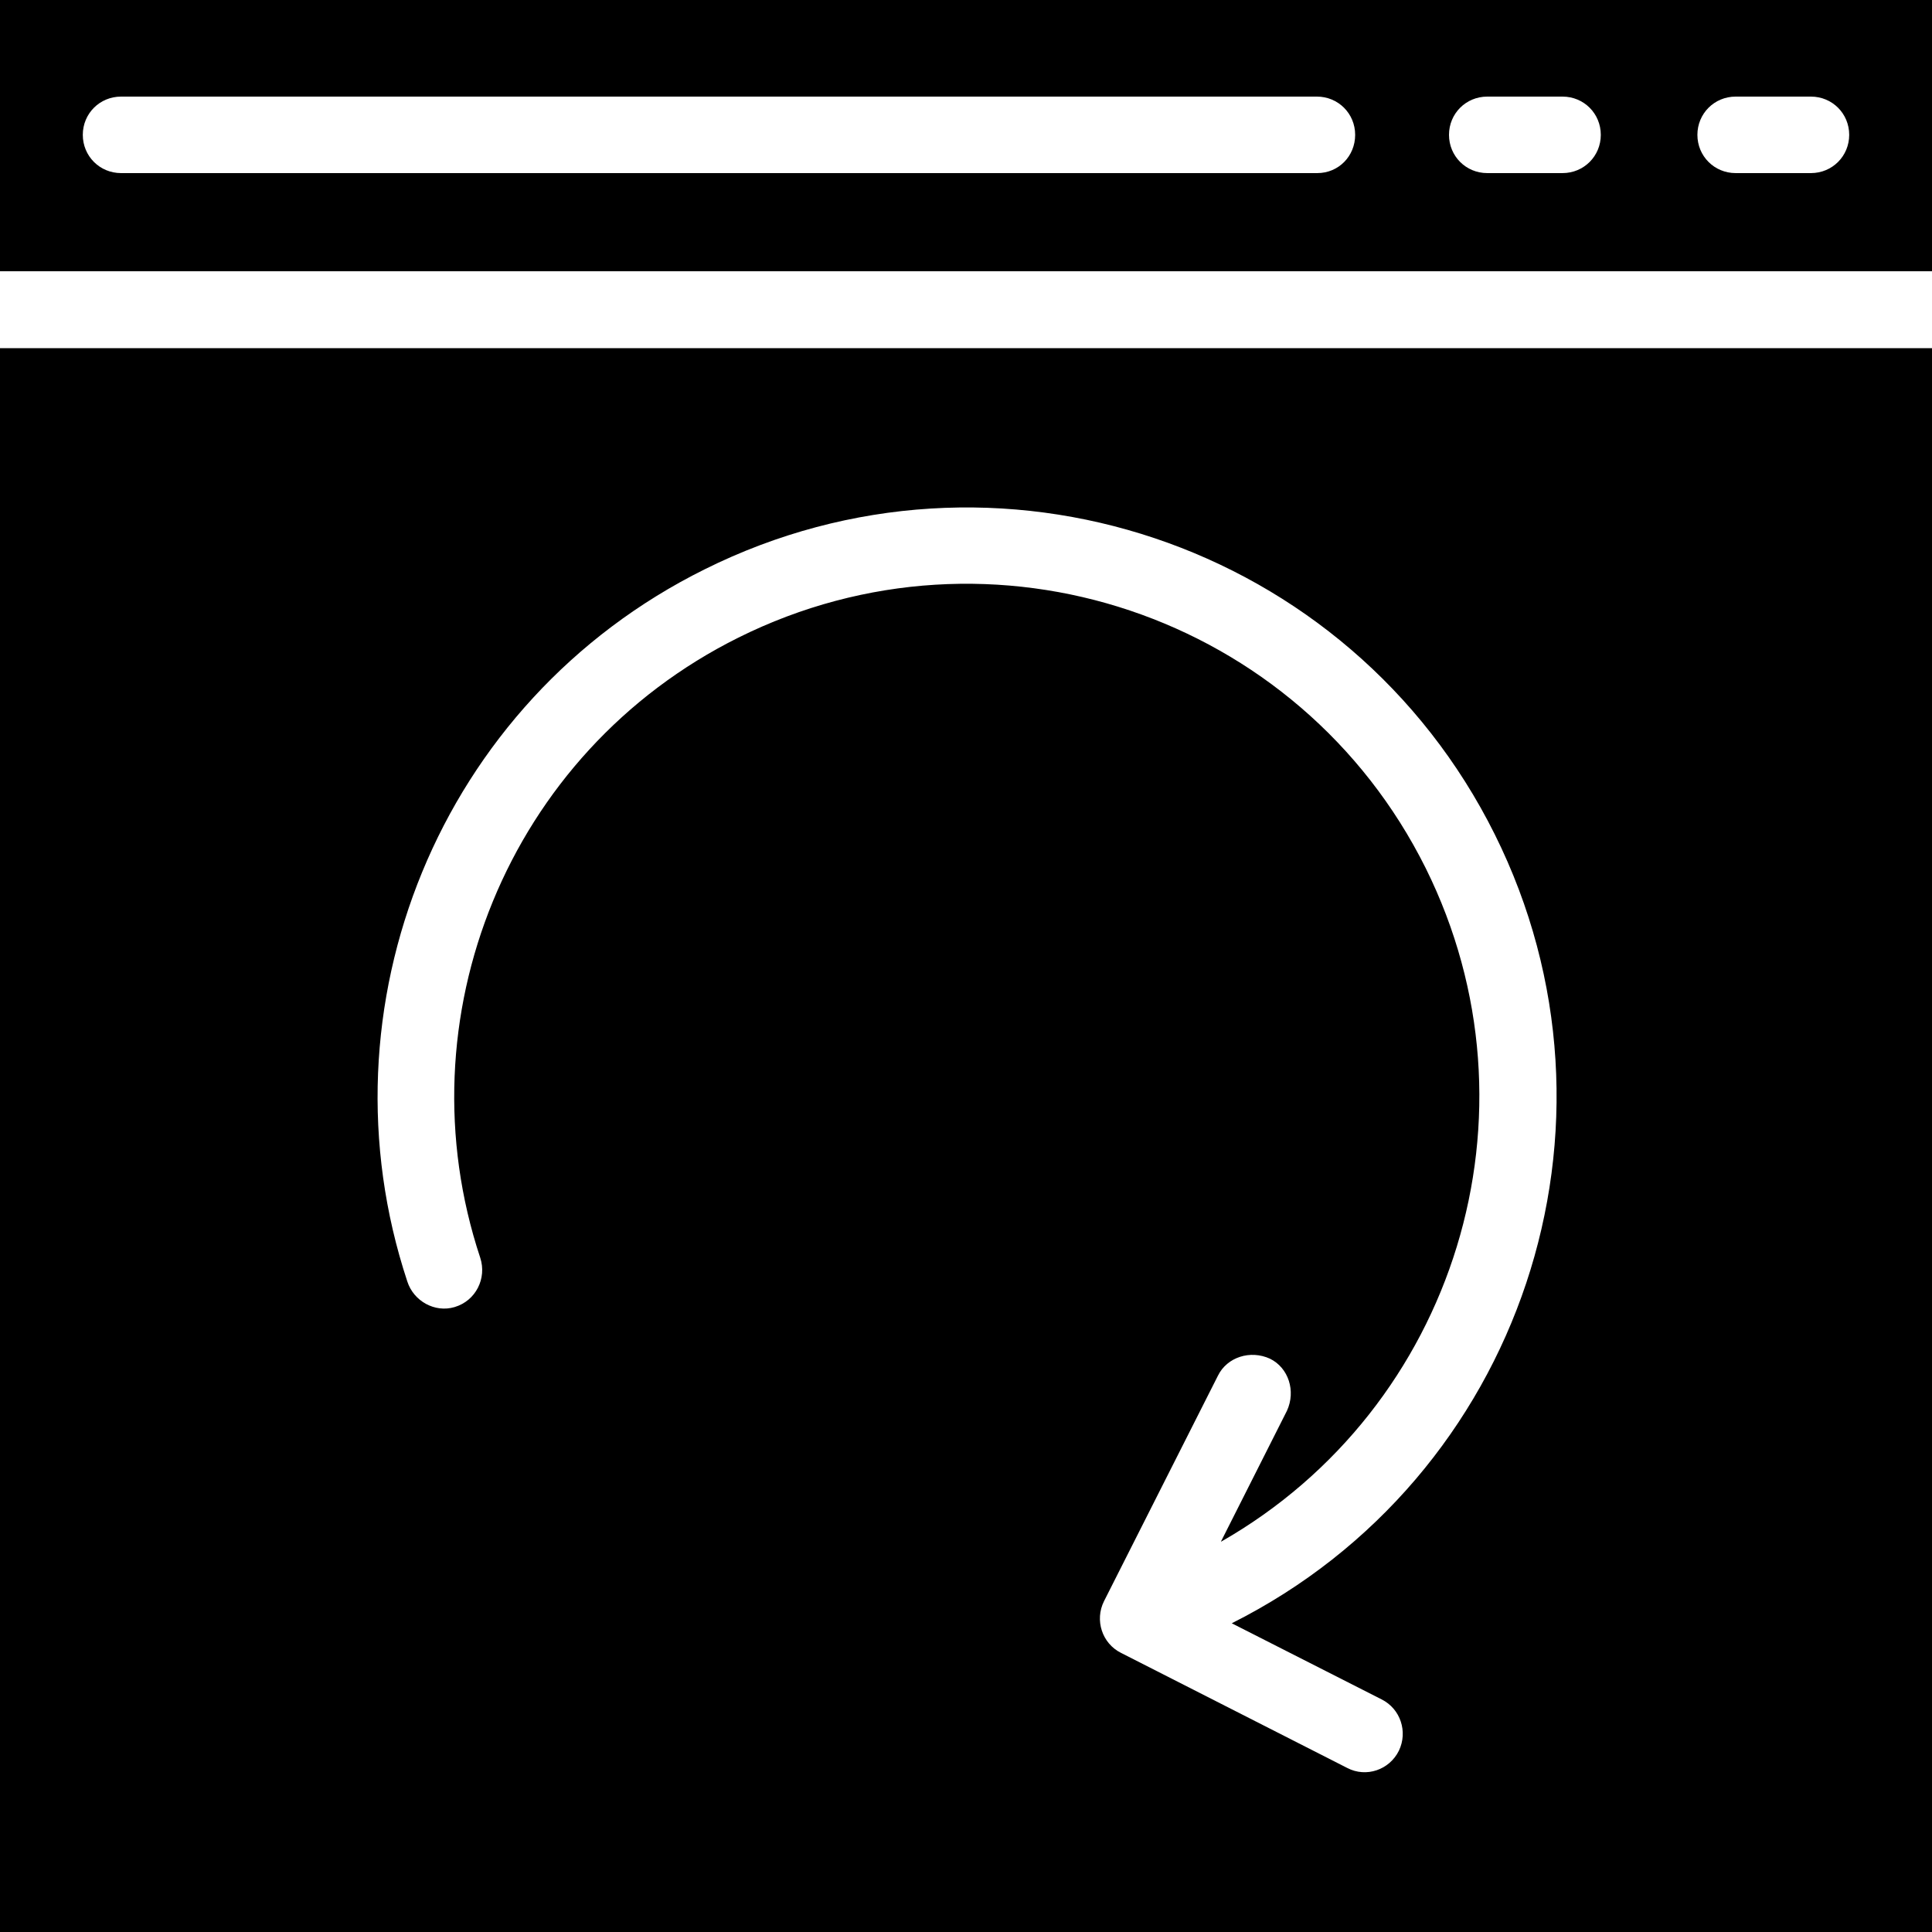 <?xml version="1.0" encoding="iso-8859-1"?>
<!-- Uploaded to: SVG Repo, www.svgrepo.com, Generator: SVG Repo Mixer Tools -->
<svg fill="#000000" height="800px" width="800px" version="1.1" id="Capa_1" xmlns="http://www.w3.org/2000/svg" xmlns:xlink="http://www.w3.org/1999/xlink" 
	 viewBox="0 0 490 490" xml:space="preserve">
<g>
	<g>
		<path d="M0,88.3V490h490V88.3H0z M350.4,431c4.8,2.4,6.7,8.2,4.4,13l0,0c-2.4,4.9-8.3,6.9-13.1,4.4l-57.4-29.2
			c-4.8-2.4-6.7-8.3-4.3-13.1l28.9-57.2c2.3-4.7,8.2-6.6,13.2-4.3c4.7,2.3,6.6,8.2,4.3,13.2l-16.7,33.1v0.1
			c59.4-33.9,82.7-108.7,51.9-170.8c-32-64.3-110-90.5-174.3-58.5c-58.7,29.2-85.6,96.8-65.5,157.3c1.7,5.2-1.1,10.9-6.5,12.5
			c-5,1.5-10.4-1.5-12-6.5c-23-69.5,7.9-147.1,75.4-180.6c73.9-36.8,163.6-6.7,200.4,67.2c36.7,73.7,6.8,163.2-66.7,200.1L350.4,431
			z"/>
		<g>
			<g>
				<path d="M490,0H0v68.8h490V0z M334.1,43.9H30.7c-5.4,0-9.7-4.3-9.7-9.7s4.3-9.7,9.7-9.7H334c5.4,0,9.7,4.3,9.7,9.7
					S339.5,43.9,334.1,43.9z M396.3,43.9h-19.1c-5.4,0-9.7-4.3-9.7-9.7s4.3-9.7,9.7-9.7h19.1c5.4,0,9.7,4.3,9.7,9.7
					S401.7,43.9,396.3,43.9z M459.3,43.9h-19.1c-5.4,0-9.7-4.3-9.7-9.7s4.3-9.7,9.7-9.7h19.1c5.4,0,9.7,4.3,9.7,9.7
					S464.7,43.9,459.3,43.9z"/>
			</g>
		</g>
	</g>
</g>
</svg>